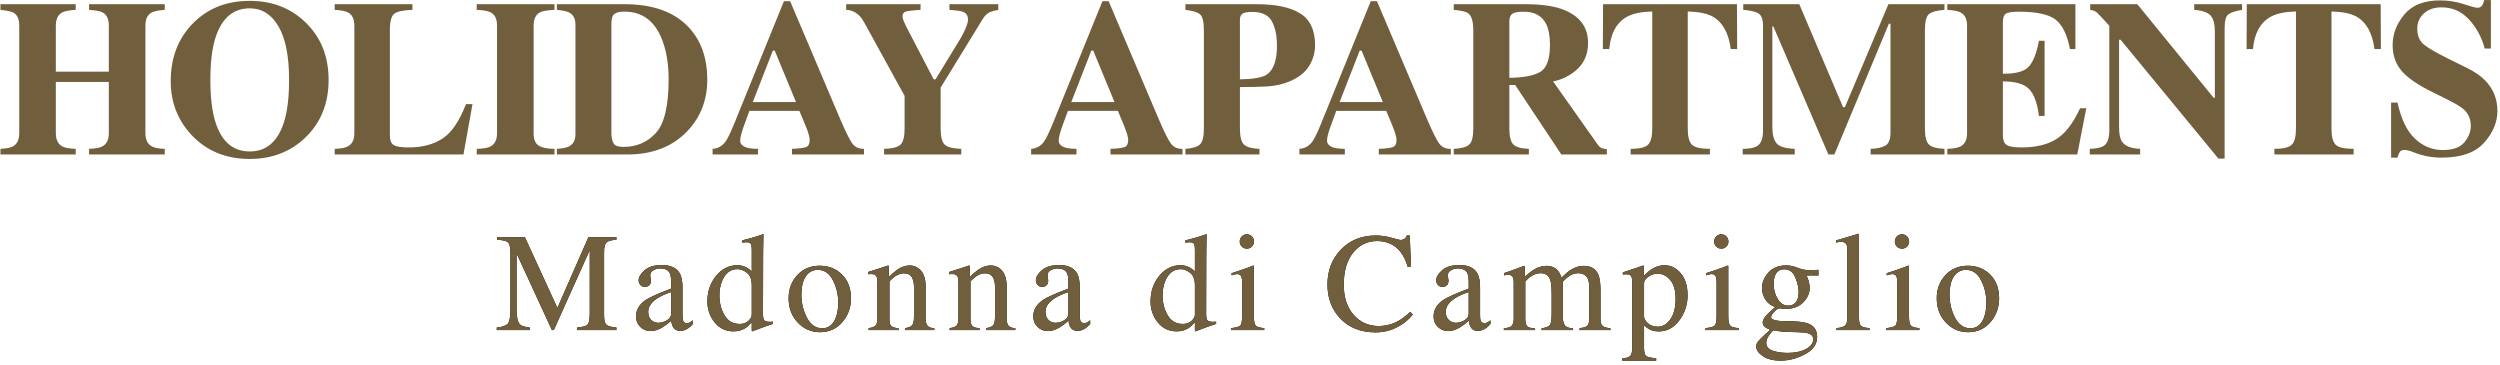 <svg xmlns="http://www.w3.org/2000/svg" width="267" height="39" viewBox="0 0 267 39">
  <g fill="none" transform="translate(-1 -1)">
    <g transform="translate(53.75 25)">
      <path fill="#000" d="M0.304,10.979 C0.924,10.916 1.322,10.775 1.497,10.558 C1.673,10.341 1.761,9.836 1.761,9.045 L1.761,2.952 C1.761,2.41 1.676,2.057 1.505,1.893 C1.334,1.73 0.946,1.633 0.34,1.604 L0.34,1.326 L3.307,1.326 L6.778,8.892 L10.096,1.326 L13.084,1.326 L13.084,1.604 C12.528,1.643 12.169,1.744 12.008,1.908 C11.847,2.072 11.766,2.419 11.766,2.952 L11.766,9.624 C11.766,10.171 11.847,10.521 12.008,10.675 C12.169,10.829 12.528,10.93 13.084,10.979 L13.084,11.25 L8.88,11.25 L8.88,10.979 C9.486,10.93 9.863,10.822 10.012,10.653 C10.161,10.485 10.235,10.083 10.235,9.448 L10.235,2.71 L6.397,11.25 L6.192,11.25 L2.42,3.062 L2.42,9.045 C2.42,9.866 2.54,10.4 2.779,10.649 C2.935,10.811 3.285,10.92 3.827,10.979 L3.827,11.25 L0.304,11.25 L0.304,10.979 Z M18.926,7.192 C18.364,7.378 17.9,7.583 17.534,7.808 C16.831,8.242 16.479,8.735 16.479,9.287 C16.479,9.731 16.626,10.059 16.919,10.269 C17.109,10.405 17.322,10.474 17.556,10.474 C17.878,10.474 18.187,10.383 18.483,10.203 C18.778,10.022 18.926,9.792 18.926,9.514 L18.926,7.192 Z M15.176,9.792 C15.176,9.084 15.53,8.494 16.238,8.02 C16.687,7.727 17.583,7.329 18.926,6.826 L18.926,6.204 C18.926,5.706 18.877,5.359 18.779,5.164 C18.613,4.836 18.269,4.673 17.746,4.673 C17.497,4.673 17.261,4.736 17.036,4.863 C16.811,4.995 16.699,5.176 16.699,5.405 L16.708,5.523 L16.708,5.523 L16.77,5.931 C16.772,5.947 16.772,5.959 16.772,5.969 C16.772,6.243 16.682,6.433 16.501,6.541 C16.399,6.604 16.277,6.636 16.135,6.636 C15.915,6.636 15.747,6.564 15.63,6.42 C15.513,6.276 15.454,6.116 15.454,5.94 C15.454,5.598 15.665,5.24 16.088,4.867 C16.51,4.493 17.129,4.307 17.944,4.307 C18.892,4.307 19.534,4.614 19.871,5.229 C20.051,5.566 20.142,6.057 20.142,6.702 L20.142,9.639 C20.142,9.922 20.161,10.117 20.2,10.225 C20.264,10.415 20.395,10.51 20.596,10.51 C20.708,10.51 20.801,10.493 20.874,10.459 C20.947,10.425 21.074,10.342 21.255,10.21 L21.255,10.591 C21.099,10.781 20.93,10.937 20.749,11.06 C20.476,11.245 20.198,11.338 19.914,11.338 C19.582,11.338 19.342,11.23 19.193,11.016 C19.044,10.801 18.962,10.544 18.948,10.247 C18.577,10.569 18.259,10.808 17.996,10.964 C17.551,11.228 17.129,11.36 16.728,11.36 C16.308,11.36 15.945,11.212 15.637,10.917 C15.329,10.621 15.176,10.247 15.176,9.792 Z M25.99,4.329 C26.347,4.329 26.674,4.407 26.972,4.563 C27.167,4.666 27.355,4.807 27.536,4.988 L27.536,2.659 C27.536,2.361 27.503,2.156 27.437,2.043 C27.371,1.931 27.213,1.875 26.964,1.875 L26.882,1.877 L26.882,1.877 L26.518,1.912 L26.518,1.912 L26.518,1.67 L27.118,1.516 L27.448,1.426 L27.448,1.426 L27.777,1.333 C27.924,1.291 28.058,1.249 28.181,1.209 L28.512,1.097 C28.576,1.074 28.654,1.045 28.744,1.011 L28.788,1.025 L28.759,2.655 L28.759,2.655 L28.753,3.095 L28.753,3.095 L28.737,9.514 C28.737,9.832 28.776,10.054 28.854,10.181 C28.921,10.289 29.083,10.352 29.34,10.367 L29.557,10.37 L29.557,10.37 L29.638,10.367 C29.691,10.365 29.745,10.359 29.799,10.349 L29.799,10.591 L28.737,10.957 L28.737,10.957 L27.587,11.389 L27.536,11.323 L27.536,10.422 C27.262,10.72 27.025,10.933 26.825,11.06 C26.469,11.279 26.056,11.389 25.587,11.389 C24.757,11.389 24.085,11.068 23.57,10.426 C23.054,9.784 22.797,9.041 22.797,8.196 C22.797,7.136 23.106,6.227 23.723,5.468 C24.341,4.708 25.097,4.329 25.99,4.329 Z M26.261,10.598 C26.642,10.598 26.95,10.486 27.184,10.261 C27.418,10.037 27.536,9.824 27.536,9.624 L27.536,6.482 C27.536,5.847 27.366,5.399 27.027,5.138 C26.687,4.877 26.356,4.746 26.034,4.746 C25.419,4.746 24.94,5.018 24.599,5.563 C24.257,6.107 24.086,6.777 24.086,7.573 C24.086,8.359 24.268,9.06 24.632,9.675 C24.995,10.291 25.539,10.598 26.261,10.598 Z M31.473,7.852 C31.473,6.88 31.781,6.058 32.399,5.387 C33.017,4.716 33.811,4.38 34.783,4.38 C35.75,4.38 36.551,4.697 37.186,5.332 C37.82,5.967 38.138,6.812 38.138,7.866 C38.138,8.838 37.83,9.683 37.215,10.4 C36.6,11.118 35.804,11.477 34.827,11.477 C33.89,11.477 33.096,11.133 32.447,10.444 C31.797,9.756 31.473,8.892 31.473,7.852 Z M34.578,4.819 C34.192,4.819 33.858,4.946 33.575,5.2 C33.086,5.645 32.842,6.411 32.842,7.5 C32.842,8.369 33.039,9.18 33.432,9.932 C33.825,10.684 34.371,11.06 35.069,11.06 C35.616,11.06 36.037,10.808 36.332,10.305 C36.628,9.802 36.775,9.143 36.775,8.328 C36.775,7.483 36.587,6.687 36.211,5.94 C35.835,5.193 35.291,4.819 34.578,4.819 Z M40.017,11.045 C40.363,11.001 40.606,10.914 40.745,10.785 C40.885,10.656 40.954,10.366 40.954,9.917 L40.954,6.204 C40.954,5.891 40.925,5.671 40.866,5.544 C40.773,5.359 40.583,5.266 40.295,5.266 L40.159,5.273 L40.159,5.273 L39.987,5.295 L39.987,5.295 L39.987,5.039 L41.169,4.663 L41.169,4.663 L42.097,4.358 C42.131,4.358 42.152,4.37 42.159,4.395 C42.166,4.419 42.17,4.453 42.17,4.497 L42.17,5.574 L42.531,5.246 C42.812,5 43.043,4.821 43.225,4.709 C43.605,4.47 44.001,4.351 44.411,4.351 C44.743,4.351 45.046,4.446 45.319,4.636 C45.847,5.007 46.11,5.669 46.11,6.621 L46.11,10.042 C46.11,10.393 46.181,10.647 46.323,10.803 C46.464,10.959 46.701,11.04 47.033,11.045 L47.033,11.25 L43.906,11.25 L43.906,11.045 C44.262,10.996 44.511,10.897 44.653,10.748 C44.794,10.599 44.865,10.276 44.865,9.778 L44.865,6.65 C44.865,6.23 44.787,5.883 44.631,5.607 C44.475,5.331 44.187,5.193 43.767,5.193 C43.479,5.193 43.186,5.291 42.888,5.486 C42.722,5.598 42.507,5.784 42.243,6.042 L42.243,10.144 C42.243,10.496 42.321,10.731 42.478,10.851 C42.634,10.97 42.88,11.035 43.217,11.045 L43.217,11.25 L40.017,11.25 L40.017,11.045 Z M48.67,11.045 C49.017,11.001 49.26,10.914 49.399,10.785 C49.538,10.656 49.608,10.366 49.608,9.917 L49.608,6.204 C49.608,5.891 49.579,5.671 49.52,5.544 C49.427,5.359 49.237,5.266 48.949,5.266 L48.813,5.273 L48.813,5.273 L48.641,5.295 L48.641,5.295 L48.641,5.039 L49.823,4.663 L49.823,4.663 L50.751,4.358 C50.785,4.358 50.805,4.37 50.813,4.395 C50.82,4.419 50.824,4.453 50.824,4.497 L50.824,5.574 L51.185,5.246 C51.466,5 51.697,4.821 51.878,4.709 C52.259,4.47 52.655,4.351 53.065,4.351 C53.397,4.351 53.7,4.446 53.973,4.636 C54.501,5.007 54.764,5.669 54.764,6.621 L54.764,10.042 C54.764,10.393 54.835,10.647 54.977,10.803 C55.118,10.959 55.355,11.04 55.687,11.045 L55.687,11.25 L52.56,11.25 L52.56,11.045 C52.916,10.996 53.165,10.897 53.307,10.748 C53.448,10.599 53.519,10.276 53.519,9.778 L53.519,6.65 C53.519,6.23 53.441,5.883 53.285,5.607 C53.128,5.331 52.84,5.193 52.42,5.193 C52.132,5.193 51.839,5.291 51.542,5.486 C51.376,5.598 51.161,5.784 50.897,6.042 L50.897,10.144 C50.897,10.496 50.975,10.731 51.131,10.851 C51.288,10.97 51.534,11.035 51.871,11.045 L51.871,11.25 L48.67,11.25 L48.67,11.045 Z M61.353,7.192 C60.791,7.378 60.327,7.583 59.961,7.808 C59.258,8.242 58.906,8.735 58.906,9.287 C58.906,9.731 59.053,10.059 59.346,10.269 C59.536,10.405 59.749,10.474 59.983,10.474 C60.305,10.474 60.614,10.383 60.91,10.203 C61.205,10.022 61.353,9.792 61.353,9.514 L61.353,7.192 Z M57.603,9.792 C57.603,9.084 57.957,8.494 58.665,8.02 C59.114,7.727 60.01,7.329 61.353,6.826 L61.353,6.204 C61.353,5.706 61.304,5.359 61.206,5.164 C61.04,4.836 60.696,4.673 60.173,4.673 C59.924,4.673 59.688,4.736 59.463,4.863 C59.238,4.995 59.126,5.176 59.126,5.405 C59.126,5.449 59.133,5.516 59.147,5.605 L59.19,5.873 C59.196,5.918 59.199,5.95 59.199,5.969 C59.199,6.243 59.109,6.433 58.928,6.541 C58.826,6.604 58.704,6.636 58.562,6.636 C58.342,6.636 58.174,6.564 58.057,6.42 C57.94,6.276 57.881,6.116 57.881,5.94 C57.881,5.598 58.092,5.24 58.514,4.867 C58.937,4.493 59.556,4.307 60.371,4.307 C61.318,4.307 61.961,4.614 62.297,5.229 C62.478,5.566 62.568,6.057 62.568,6.702 L62.568,9.639 C62.568,9.922 62.588,10.117 62.627,10.225 C62.691,10.415 62.822,10.51 63.023,10.51 C63.135,10.51 63.228,10.493 63.301,10.459 C63.374,10.425 63.501,10.342 63.682,10.21 L63.682,10.591 C63.525,10.781 63.357,10.937 63.176,11.06 C62.903,11.245 62.625,11.338 62.341,11.338 C62.009,11.338 61.769,11.23 61.62,11.016 C61.471,10.801 61.389,10.544 61.375,10.247 C61.004,10.569 60.686,10.808 60.422,10.964 C59.978,11.228 59.556,11.36 59.155,11.36 C58.735,11.36 58.372,11.212 58.064,10.917 C57.756,10.621 57.603,10.247 57.603,9.792 Z M73.321,4.329 C73.677,4.329 74.005,4.407 74.302,4.563 C74.498,4.666 74.686,4.807 74.866,4.988 L74.866,2.659 C74.866,2.361 74.833,2.156 74.768,2.043 C74.702,1.931 74.544,1.875 74.295,1.875 L74.213,1.877 L74.213,1.877 L73.848,1.912 L73.848,1.912 L73.848,1.67 L74.449,1.516 L74.778,1.426 L74.778,1.426 L75.108,1.333 C75.255,1.291 75.389,1.249 75.512,1.209 L75.949,1.058 C75.988,1.044 76.03,1.028 76.075,1.011 L76.119,1.025 L76.09,2.655 L76.09,2.655 L76.082,3.53 L76.082,3.53 L76.068,9.514 C76.068,9.832 76.107,10.054 76.185,10.181 C76.252,10.289 76.414,10.352 76.671,10.367 L76.888,10.37 L76.888,10.37 L76.968,10.367 C77.022,10.365 77.076,10.359 77.13,10.349 L77.13,10.591 L76.068,10.957 L76.068,10.957 L74.918,11.389 L74.866,11.323 L74.866,10.422 C74.593,10.72 74.356,10.933 74.156,11.06 C73.799,11.279 73.387,11.389 72.918,11.389 C72.088,11.389 71.415,11.068 70.9,10.426 C70.385,9.784 70.128,9.041 70.128,8.196 C70.128,7.136 70.436,6.227 71.054,5.468 C71.672,4.708 72.427,4.329 73.321,4.329 Z M73.592,10.598 C73.973,10.598 74.28,10.486 74.515,10.261 C74.749,10.037 74.866,9.824 74.866,9.624 L74.866,6.482 C74.866,5.847 74.697,5.399 74.357,5.138 C74.018,4.877 73.687,4.746 73.365,4.746 C72.75,4.746 72.271,5.018 71.929,5.563 C71.588,6.107 71.417,6.777 71.417,7.573 C71.417,8.359 71.599,9.06 71.962,9.675 C72.326,10.291 72.869,10.598 73.592,10.598 Z M79.653,1.794 C79.653,1.584 79.726,1.404 79.873,1.252 C80.019,1.101 80.2,1.025 80.415,1.025 C80.625,1.025 80.804,1.1 80.953,1.249 C81.102,1.398 81.176,1.58 81.176,1.794 C81.176,2.004 81.102,2.184 80.953,2.333 C80.804,2.482 80.625,2.556 80.415,2.556 C80.2,2.556 80.019,2.482 79.873,2.333 C79.726,2.184 79.653,2.004 79.653,1.794 Z M78.716,11.045 C79.238,10.996 79.568,10.907 79.704,10.778 C79.841,10.648 79.909,10.298 79.909,9.727 L79.909,6.233 C79.909,5.916 79.887,5.696 79.843,5.574 C79.77,5.374 79.616,5.273 79.382,5.273 L79.302,5.277 L79.302,5.277 L79.225,5.288 C79.173,5.298 79.026,5.337 78.781,5.405 L78.781,5.178 L79.628,4.9 C80.039,4.763 80.369,4.646 80.621,4.55 L80.884,4.446 C81.02,4.387 81.108,4.358 81.147,4.358 C81.157,4.392 81.162,4.429 81.162,4.468 L81.162,9.727 C81.162,10.283 81.229,10.632 81.363,10.774 C81.498,10.916 81.801,11.006 82.275,11.045 L82.275,11.25 L78.716,11.25 L78.716,11.045 Z M94.2,1.15 C94.741,1.15 95.298,1.23 95.869,1.392 L96.589,1.586 C96.718,1.617 96.799,1.633 96.829,1.633 C96.97,1.633 97.105,1.594 97.232,1.516 C97.359,1.438 97.447,1.316 97.495,1.15 L97.81,1.15 L97.95,4.519 L97.605,4.519 C97.405,3.85 97.144,3.311 96.822,2.9 C96.206,2.129 95.379,1.743 94.339,1.743 C93.289,1.743 92.431,2.158 91.764,2.988 C91.098,3.818 90.764,4.961 90.764,6.416 C90.764,7.754 91.115,8.822 91.815,9.62 C92.516,10.419 93.404,10.818 94.478,10.818 C95.254,10.818 95.97,10.632 96.624,10.261 C97,10.051 97.412,9.734 97.862,9.309 L98.14,9.587 C97.808,10.007 97.395,10.376 96.902,10.693 C96.062,11.23 95.152,11.499 94.17,11.499 C92.559,11.499 91.28,10.984 90.332,9.954 C89.458,9.001 89.021,7.813 89.021,6.387 C89.021,4.927 89.483,3.701 90.406,2.71 C91.377,1.67 92.642,1.15 94.2,1.15 Z M104.106,7.192 C103.544,7.378 103.08,7.583 102.714,7.808 C102.011,8.242 101.659,8.735 101.659,9.287 C101.659,9.731 101.806,10.059 102.099,10.269 C102.289,10.405 102.502,10.474 102.736,10.474 C103.058,10.474 103.367,10.383 103.663,10.203 C103.958,10.022 104.106,9.792 104.106,9.514 L104.106,7.192 Z M100.356,9.792 C100.356,9.084 100.71,8.494 101.418,8.02 C101.867,7.727 102.763,7.329 104.106,6.826 L104.106,6.204 C104.106,5.706 104.057,5.359 103.959,5.164 C103.793,4.836 103.449,4.673 102.927,4.673 C102.678,4.673 102.441,4.736 102.216,4.863 C101.992,4.995 101.879,5.176 101.879,5.405 L101.888,5.523 L101.888,5.523 L101.95,5.931 C101.952,5.947 101.952,5.959 101.952,5.969 C101.952,6.243 101.862,6.433 101.681,6.541 C101.579,6.604 101.457,6.636 101.315,6.636 C101.096,6.636 100.927,6.564 100.81,6.42 C100.693,6.276 100.634,6.116 100.634,5.94 C100.634,5.598 100.845,5.24 101.268,4.867 C101.69,4.493 102.309,4.307 103.124,4.307 C104.072,4.307 104.714,4.614 105.051,5.229 C105.231,5.566 105.322,6.057 105.322,6.702 L105.322,9.639 C105.322,9.922 105.341,10.117 105.38,10.225 C105.444,10.415 105.576,10.51 105.776,10.51 C105.888,10.51 105.981,10.493 106.054,10.459 C106.127,10.425 106.254,10.342 106.435,10.21 L106.435,10.591 C106.279,10.781 106.11,10.937 105.93,11.06 C105.656,11.245 105.378,11.338 105.095,11.338 C104.763,11.338 104.522,11.23 104.373,11.016 C104.224,10.801 104.142,10.544 104.128,10.247 C103.757,10.569 103.439,10.808 103.176,10.964 C102.731,11.228 102.309,11.36 101.909,11.36 C101.489,11.36 101.125,11.212 100.817,10.917 C100.51,10.621 100.356,10.247 100.356,9.792 Z M107.86,11.06 C108.241,11.025 108.494,10.962 108.621,10.869 C108.817,10.728 108.914,10.444 108.914,10.02 L108.914,6.233 C108.914,5.872 108.867,5.635 108.772,5.522 C108.676,5.41 108.519,5.354 108.299,5.354 C108.197,5.354 108.12,5.359 108.068,5.369 C108.017,5.378 107.957,5.396 107.889,5.42 L107.889,5.164 L108.522,4.952 L108.522,4.952 L109.928,4.43 C109.995,4.406 110.033,4.395 110.042,4.395 C110.067,4.395 110.081,4.407 110.086,4.431 L110.093,4.509 L110.093,4.509 L110.094,5.559 C110.577,5.12 110.994,4.816 111.346,4.647 C111.698,4.479 112.059,4.395 112.43,4.395 C112.933,4.395 113.333,4.565 113.631,4.907 C113.787,5.093 113.917,5.344 114.019,5.662 C114.381,5.295 114.696,5.024 114.964,4.849 C115.428,4.546 115.902,4.395 116.385,4.395 C117.171,4.395 117.696,4.714 117.96,5.354 C118.111,5.715 118.187,6.287 118.187,7.068 L118.187,10.107 C118.187,10.454 118.264,10.69 118.418,10.814 C118.571,10.939 118.848,11.021 119.249,11.06 L119.249,11.25 L115.946,11.25 L115.946,11.045 C116.37,11.006 116.65,10.92 116.784,10.789 C116.919,10.657 116.986,10.388 116.986,9.983 L116.986,6.826 C116.986,6.353 116.934,6.003 116.832,5.779 C116.651,5.378 116.297,5.178 115.77,5.178 C115.453,5.178 115.138,5.283 114.825,5.493 C114.644,5.615 114.422,5.811 114.159,6.079 L114.159,9.829 C114.159,10.225 114.228,10.525 114.367,10.73 C114.506,10.935 114.801,11.045 115.25,11.06 L115.25,11.25 L111.888,11.25 L111.888,11.06 C112.352,11.001 112.647,10.889 112.774,10.723 C112.901,10.557 112.965,10.149 112.965,9.5 L112.965,7.449 C112.965,6.697 112.916,6.179 112.818,5.896 C112.657,5.417 112.315,5.178 111.793,5.178 C111.495,5.178 111.202,5.26 110.914,5.424 C110.626,5.587 110.372,5.801 110.152,6.064 L110.152,10.071 C110.152,10.442 110.217,10.698 110.346,10.84 C110.476,10.981 110.758,11.055 111.192,11.06 L111.192,11.25 L107.86,11.25 L107.86,11.06 Z M122.834,9.902 C122.961,10.234 123.151,10.482 123.402,10.646 C123.653,10.809 123.95,10.891 124.292,10.891 C124.819,10.891 125.27,10.629 125.643,10.104 C126.017,9.579 126.204,8.848 126.204,7.91 C126.204,7.012 126.009,6.34 125.621,5.896 C125.233,5.452 124.783,5.229 124.27,5.229 C123.909,5.229 123.579,5.341 123.281,5.563 C122.983,5.785 122.834,6.003 122.834,6.218 L122.834,9.902 Z M120.505,14.275 C120.964,14.246 121.256,14.148 121.381,13.982 C121.505,13.816 121.567,13.555 121.567,13.198 L121.567,6.167 C121.567,5.796 121.522,5.558 121.432,5.453 C121.341,5.348 121.172,5.295 120.923,5.295 L120.845,5.297 L120.845,5.297 L120.773,5.303 C120.726,5.308 120.659,5.317 120.571,5.332 L120.571,5.09 L121.988,4.618 C122.194,4.547 122.445,4.46 122.739,4.358 C122.764,4.358 122.782,4.369 122.794,4.391 C122.806,4.413 122.812,4.438 122.812,4.468 L122.812,5.457 C123.135,5.134 123.418,4.895 123.662,4.739 C124.101,4.465 124.553,4.329 125.017,4.329 C125.691,4.329 126.271,4.615 126.756,5.189 C127.242,5.763 127.485,6.548 127.485,7.544 C127.485,8.521 127.194,9.407 126.61,10.203 C126.027,10.999 125.293,11.396 124.409,11.396 C124.136,11.396 123.899,11.362 123.699,11.294 C123.386,11.191 123.098,11.003 122.834,10.73 L122.834,13.125 C122.834,13.618 122.915,13.921 123.076,14.033 C123.237,14.146 123.589,14.221 124.131,14.26 L124.131,14.517 L120.505,14.517 L120.505,14.275 Z M130.324,1.794 C130.324,1.584 130.397,1.404 130.543,1.252 C130.69,1.101 130.871,1.025 131.085,1.025 C131.295,1.025 131.475,1.1 131.624,1.249 C131.773,1.398 131.847,1.58 131.847,1.794 C131.847,2.004 131.773,2.184 131.624,2.333 C131.475,2.482 131.295,2.556 131.085,2.556 C130.871,2.556 130.69,2.482 130.543,2.333 C130.397,2.184 130.324,2.004 130.324,1.794 Z M129.386,11.045 C129.909,10.996 130.238,10.907 130.375,10.778 C130.512,10.648 130.58,10.298 130.58,9.727 L130.58,6.233 C130.58,5.916 130.558,5.696 130.514,5.574 C130.441,5.374 130.287,5.273 130.053,5.273 L129.973,5.277 L129.973,5.277 L129.895,5.288 C129.844,5.298 129.696,5.337 129.452,5.405 L129.452,5.178 L130.535,4.82 C130.838,4.717 131.09,4.627 131.291,4.55 L131.554,4.446 C131.691,4.387 131.779,4.358 131.818,4.358 C131.828,4.392 131.832,4.429 131.832,4.468 L131.832,9.727 C131.832,10.283 131.9,10.632 132.034,10.774 C132.168,10.916 132.472,11.006 132.946,11.045 L132.946,11.25 L129.386,11.25 L129.386,11.045 Z M135.887,12.605 C135.887,13.015 136.117,13.298 136.579,13.455 C137.04,13.611 137.569,13.689 138.165,13.689 C138.975,13.689 139.634,13.549 140.142,13.268 C140.65,12.987 140.904,12.642 140.904,12.231 C140.904,11.904 140.699,11.687 140.289,11.58 C140.066,11.524 139.67,11.489 139.101,11.475 L138.567,11.461 L138.567,11.461 L137.897,11.435 L137.897,11.435 L137.565,11.413 C137.468,11.403 137.349,11.388 137.205,11.367 L136.892,11.32 C136.803,11.305 136.729,11.292 136.67,11.279 C136.612,11.279 136.468,11.433 136.238,11.741 C136.004,12.053 135.887,12.341 135.887,12.605 Z M136.839,8.789 C136.395,8.643 136.049,8.381 135.802,8.005 C135.556,7.629 135.433,7.207 135.433,6.738 C135.433,6.167 135.66,5.625 136.114,5.112 C136.568,4.6 137.21,4.343 138.04,4.343 C138.325,4.343 138.634,4.397 138.966,4.505 L139.219,4.596 C139.649,4.764 140.062,4.849 140.457,4.849 L141.292,4.827 L141.292,4.827 L141.46,4.827 L141.46,5.42 L140.193,5.42 C140.281,5.625 140.35,5.803 140.398,5.955 C140.481,6.238 140.523,6.506 140.523,6.76 C140.523,7.317 140.292,7.828 139.831,8.295 C139.369,8.761 138.748,8.994 137.967,8.994 C137.845,8.994 137.625,8.972 137.308,8.928 C137.166,8.928 136.979,9.048 136.747,9.287 C136.515,9.526 136.399,9.722 136.399,9.873 C136.399,10.029 136.57,10.144 136.912,10.217 C137.137,10.266 137.386,10.291 137.659,10.291 C138.914,10.291 139.766,10.361 140.215,10.503 C140.953,10.732 141.321,11.226 141.321,11.982 C141.321,12.754 140.89,13.369 140.029,13.828 C139.167,14.287 138.296,14.517 137.417,14.517 C136.617,14.517 135.982,14.354 135.513,14.03 C135.044,13.705 134.81,13.364 134.81,13.008 C134.81,12.832 134.872,12.66 134.997,12.491 C135.121,12.323 135.367,12.073 135.733,11.741 L136.216,11.309 L136.304,11.221 C136.08,11.133 135.911,11.047 135.799,10.964 C135.603,10.813 135.506,10.64 135.506,10.444 C135.506,10.264 135.59,10.065 135.759,9.847 C135.927,9.63 136.287,9.277 136.839,8.789 Z M138.23,8.643 C138.499,8.643 138.724,8.569 138.904,8.423 C139.197,8.188 139.344,7.781 139.344,7.2 C139.344,6.736 139.225,6.213 138.989,5.632 C138.752,5.051 138.357,4.761 137.806,4.761 C137.327,4.761 136.998,4.988 136.817,5.442 C136.724,5.681 136.678,5.977 136.678,6.328 C136.678,6.924 136.822,7.458 137.11,7.932 C137.398,8.406 137.771,8.643 138.23,8.643 Z M143.376,11.045 C143.83,11.001 144.138,10.909 144.299,10.77 C144.46,10.631 144.541,10.359 144.541,9.954 L144.541,2.798 C144.541,2.476 144.514,2.253 144.46,2.131 C144.362,1.926 144.165,1.824 143.867,1.824 C143.798,1.824 143.724,1.831 143.643,1.846 L143.455,1.885 C143.418,1.893 143.38,1.902 143.339,1.912 L143.339,1.67 L143.937,1.505 C144.463,1.355 145.057,1.176 145.72,0.967 C145.754,0.967 145.775,0.981 145.782,1.011 C145.789,1.04 145.793,1.104 145.793,1.201 L145.793,9.983 C145.793,10.408 145.866,10.682 146.013,10.807 C146.159,10.931 146.462,11.011 146.921,11.045 L146.921,11.25 L143.376,11.25 L143.376,11.045 Z M149.62,1.794 C149.62,1.584 149.693,1.404 149.84,1.252 C149.986,1.101 150.167,1.025 150.382,1.025 C150.592,1.025 150.771,1.1 150.92,1.249 C151.069,1.398 151.144,1.58 151.144,1.794 C151.144,2.004 151.069,2.184 150.92,2.333 C150.771,2.482 150.592,2.556 150.382,2.556 C150.167,2.556 149.986,2.482 149.84,2.333 C149.693,2.184 149.62,2.004 149.62,1.794 Z M157.402,4.38 C158.369,4.38 159.17,4.697 159.805,5.332 C160.44,5.967 160.757,6.812 160.757,7.866 C160.757,8.838 160.449,9.683 159.834,10.4 C159.219,11.118 158.423,11.477 157.446,11.477 C156.509,11.477 155.715,11.133 155.066,10.444 C154.417,9.756 154.092,8.892 154.092,7.852 C154.092,6.88 154.401,6.058 155.018,5.387 C155.636,4.716 156.431,4.38 157.402,4.38 Z M151.114,4.358 C151.124,4.392 151.129,4.429 151.129,4.468 L151.129,9.727 C151.129,10.283 151.196,10.632 151.33,10.774 C151.465,10.916 151.769,11.006 152.242,11.045 L152.242,11.25 L148.683,11.25 L148.683,11.045 C149.205,10.996 149.535,10.907 149.671,10.778 C149.808,10.648 149.877,10.298 149.877,9.727 L149.877,6.233 C149.877,5.916 149.855,5.696 149.811,5.574 C149.737,5.374 149.584,5.273 149.349,5.273 L149.27,5.277 L149.192,5.288 C149.14,5.298 148.993,5.337 148.749,5.405 L148.749,5.178 L149.832,4.82 C150.135,4.717 150.387,4.627 150.588,4.55 L150.851,4.446 C150.987,4.387 151.075,4.358 151.114,4.358 Z M157.197,4.819 C156.812,4.819 156.477,4.946 156.194,5.2 C155.706,5.645 155.462,6.411 155.462,7.5 C155.462,8.369 155.658,9.18 156.051,9.932 C156.444,10.684 156.99,11.06 157.688,11.06 C158.235,11.06 158.656,10.808 158.952,10.305 C159.247,9.802 159.395,9.143 159.395,8.328 C159.395,7.483 159.207,6.687 158.831,5.94 C158.455,5.193 157.91,4.819 157.197,4.819 Z"/>
      <path fill="#715E3C" d="M0.304,10.979 C0.924,10.916 1.322,10.775 1.497,10.558 C1.673,10.341 1.761,9.836 1.761,9.045 L1.761,2.952 C1.761,2.41 1.676,2.057 1.505,1.893 C1.334,1.73 0.946,1.633 0.34,1.604 L0.34,1.326 L3.307,1.326 L6.778,8.892 L10.096,1.326 L13.084,1.326 L13.084,1.604 C12.528,1.643 12.169,1.744 12.008,1.908 C11.847,2.072 11.766,2.419 11.766,2.952 L11.766,9.624 C11.766,10.171 11.847,10.521 12.008,10.675 C12.169,10.829 12.528,10.93 13.084,10.979 L13.084,11.25 L8.88,11.25 L8.88,10.979 C9.486,10.93 9.863,10.822 10.012,10.653 C10.161,10.485 10.235,10.083 10.235,9.448 L10.235,2.71 L6.397,11.25 L6.192,11.25 L2.42,3.062 L2.42,9.045 C2.42,9.866 2.54,10.4 2.779,10.649 C2.935,10.811 3.285,10.92 3.827,10.979 L3.827,11.25 L0.304,11.25 L0.304,10.979 Z M18.926,7.192 C18.364,7.378 17.9,7.583 17.534,7.808 C16.831,8.242 16.479,8.735 16.479,9.287 C16.479,9.731 16.626,10.059 16.919,10.269 C17.109,10.405 17.322,10.474 17.556,10.474 C17.878,10.474 18.187,10.383 18.483,10.203 C18.778,10.022 18.926,9.792 18.926,9.514 L18.926,7.192 Z M15.176,9.792 C15.176,9.084 15.53,8.494 16.238,8.02 C16.687,7.727 17.583,7.329 18.926,6.826 L18.926,6.204 C18.926,5.706 18.877,5.359 18.779,5.164 C18.613,4.836 18.269,4.673 17.746,4.673 C17.497,4.673 17.261,4.736 17.036,4.863 C16.811,4.995 16.699,5.176 16.699,5.405 L16.708,5.523 L16.708,5.523 L16.77,5.931 C16.772,5.947 16.772,5.959 16.772,5.969 C16.772,6.243 16.682,6.433 16.501,6.541 C16.399,6.604 16.277,6.636 16.135,6.636 C15.915,6.636 15.747,6.564 15.63,6.42 C15.513,6.276 15.454,6.116 15.454,5.94 C15.454,5.598 15.665,5.24 16.088,4.867 C16.51,4.493 17.129,4.307 17.944,4.307 C18.892,4.307 19.534,4.614 19.871,5.229 C20.051,5.566 20.142,6.057 20.142,6.702 L20.142,9.639 C20.142,9.922 20.161,10.117 20.2,10.225 C20.264,10.415 20.395,10.51 20.596,10.51 C20.708,10.51 20.801,10.493 20.874,10.459 C20.947,10.425 21.074,10.342 21.255,10.21 L21.255,10.591 C21.099,10.781 20.93,10.937 20.749,11.06 C20.476,11.245 20.198,11.338 19.914,11.338 C19.582,11.338 19.342,11.23 19.193,11.016 C19.044,10.801 18.962,10.544 18.948,10.247 C18.577,10.569 18.259,10.808 17.996,10.964 C17.551,11.228 17.129,11.36 16.728,11.36 C16.308,11.36 15.945,11.212 15.637,10.917 C15.329,10.621 15.176,10.247 15.176,9.792 Z M25.99,4.329 C26.347,4.329 26.674,4.407 26.972,4.563 C27.167,4.666 27.355,4.807 27.536,4.988 L27.536,2.659 C27.536,2.361 27.503,2.156 27.437,2.043 C27.371,1.931 27.213,1.875 26.964,1.875 L26.882,1.877 L26.882,1.877 L26.518,1.912 L26.518,1.912 L26.518,1.67 L27.118,1.516 L27.448,1.426 L27.448,1.426 L27.777,1.333 C27.924,1.291 28.058,1.249 28.181,1.209 L28.512,1.097 C28.576,1.074 28.654,1.045 28.744,1.011 L28.788,1.025 L28.759,2.655 L28.759,2.655 L28.753,3.095 L28.753,3.095 L28.737,9.514 C28.737,9.832 28.776,10.054 28.854,10.181 C28.921,10.289 29.083,10.352 29.34,10.367 L29.557,10.37 L29.557,10.37 L29.638,10.367 C29.691,10.365 29.745,10.359 29.799,10.349 L29.799,10.591 L28.737,10.957 L28.737,10.957 L27.587,11.389 L27.536,11.323 L27.536,10.422 C27.262,10.72 27.025,10.933 26.825,11.06 C26.469,11.279 26.056,11.389 25.587,11.389 C24.757,11.389 24.085,11.068 23.57,10.426 C23.054,9.784 22.797,9.041 22.797,8.196 C22.797,7.136 23.106,6.227 23.723,5.468 C24.341,4.708 25.097,4.329 25.99,4.329 Z M26.261,10.598 C26.642,10.598 26.95,10.486 27.184,10.261 C27.418,10.037 27.536,9.824 27.536,9.624 L27.536,6.482 C27.536,5.847 27.366,5.399 27.027,5.138 C26.687,4.877 26.356,4.746 26.034,4.746 C25.419,4.746 24.94,5.018 24.599,5.563 C24.257,6.107 24.086,6.777 24.086,7.573 C24.086,8.359 24.268,9.06 24.632,9.675 C24.995,10.291 25.539,10.598 26.261,10.598 Z M31.473,7.852 C31.473,6.88 31.781,6.058 32.399,5.387 C33.017,4.716 33.811,4.38 34.783,4.38 C35.75,4.38 36.551,4.697 37.186,5.332 C37.82,5.967 38.138,6.812 38.138,7.866 C38.138,8.838 37.83,9.683 37.215,10.4 C36.6,11.118 35.804,11.477 34.827,11.477 C33.89,11.477 33.096,11.133 32.447,10.444 C31.797,9.756 31.473,8.892 31.473,7.852 Z M34.578,4.819 C34.192,4.819 33.858,4.946 33.575,5.2 C33.086,5.645 32.842,6.411 32.842,7.5 C32.842,8.369 33.039,9.18 33.432,9.932 C33.825,10.684 34.371,11.06 35.069,11.06 C35.616,11.06 36.037,10.808 36.332,10.305 C36.628,9.802 36.775,9.143 36.775,8.328 C36.775,7.483 36.587,6.687 36.211,5.94 C35.835,5.193 35.291,4.819 34.578,4.819 Z M40.017,11.045 C40.363,11.001 40.606,10.914 40.745,10.785 C40.885,10.656 40.954,10.366 40.954,9.917 L40.954,6.204 C40.954,5.891 40.925,5.671 40.866,5.544 C40.773,5.359 40.583,5.266 40.295,5.266 L40.159,5.273 L40.159,5.273 L39.987,5.295 L39.987,5.295 L39.987,5.039 L41.169,4.663 L41.169,4.663 L42.097,4.358 C42.131,4.358 42.152,4.37 42.159,4.395 C42.166,4.419 42.17,4.453 42.17,4.497 L42.17,5.574 L42.531,5.246 C42.812,5 43.043,4.821 43.225,4.709 C43.605,4.47 44.001,4.351 44.411,4.351 C44.743,4.351 45.046,4.446 45.319,4.636 C45.847,5.007 46.11,5.669 46.11,6.621 L46.11,10.042 C46.11,10.393 46.181,10.647 46.323,10.803 C46.464,10.959 46.701,11.04 47.033,11.045 L47.033,11.25 L43.906,11.25 L43.906,11.045 C44.262,10.996 44.511,10.897 44.653,10.748 C44.794,10.599 44.865,10.276 44.865,9.778 L44.865,6.65 C44.865,6.23 44.787,5.883 44.631,5.607 C44.475,5.331 44.187,5.193 43.767,5.193 C43.479,5.193 43.186,5.291 42.888,5.486 C42.722,5.598 42.507,5.784 42.243,6.042 L42.243,10.144 C42.243,10.496 42.321,10.731 42.478,10.851 C42.634,10.97 42.88,11.035 43.217,11.045 L43.217,11.25 L40.017,11.25 L40.017,11.045 Z M48.67,11.045 C49.017,11.001 49.26,10.914 49.399,10.785 C49.538,10.656 49.608,10.366 49.608,9.917 L49.608,6.204 C49.608,5.891 49.579,5.671 49.52,5.544 C49.427,5.359 49.237,5.266 48.949,5.266 L48.813,5.273 L48.813,5.273 L48.641,5.295 L48.641,5.295 L48.641,5.039 L49.823,4.663 L49.823,4.663 L50.751,4.358 C50.785,4.358 50.805,4.37 50.813,4.395 C50.82,4.419 50.824,4.453 50.824,4.497 L50.824,5.574 L51.185,5.246 C51.466,5 51.697,4.821 51.878,4.709 C52.259,4.47 52.655,4.351 53.065,4.351 C53.397,4.351 53.7,4.446 53.973,4.636 C54.501,5.007 54.764,5.669 54.764,6.621 L54.764,10.042 C54.764,10.393 54.835,10.647 54.977,10.803 C55.118,10.959 55.355,11.04 55.687,11.045 L55.687,11.25 L52.56,11.25 L52.56,11.045 C52.916,10.996 53.165,10.897 53.307,10.748 C53.448,10.599 53.519,10.276 53.519,9.778 L53.519,6.65 C53.519,6.23 53.441,5.883 53.285,5.607 C53.128,5.331 52.84,5.193 52.42,5.193 C52.132,5.193 51.839,5.291 51.542,5.486 C51.376,5.598 51.161,5.784 50.897,6.042 L50.897,10.144 C50.897,10.496 50.975,10.731 51.131,10.851 C51.288,10.97 51.534,11.035 51.871,11.045 L51.871,11.25 L48.67,11.25 L48.67,11.045 Z M61.353,7.192 C60.791,7.378 60.327,7.583 59.961,7.808 C59.258,8.242 58.906,8.735 58.906,9.287 C58.906,9.731 59.053,10.059 59.346,10.269 C59.536,10.405 59.749,10.474 59.983,10.474 C60.305,10.474 60.614,10.383 60.91,10.203 C61.205,10.022 61.353,9.792 61.353,9.514 L61.353,7.192 Z M57.603,9.792 C57.603,9.084 57.957,8.494 58.665,8.02 C59.114,7.727 60.01,7.329 61.353,6.826 L61.353,6.204 C61.353,5.706 61.304,5.359 61.206,5.164 C61.04,4.836 60.696,4.673 60.173,4.673 C59.924,4.673 59.688,4.736 59.463,4.863 C59.238,4.995 59.126,5.176 59.126,5.405 C59.126,5.449 59.133,5.516 59.147,5.605 L59.19,5.873 C59.196,5.918 59.199,5.95 59.199,5.969 C59.199,6.243 59.109,6.433 58.928,6.541 C58.826,6.604 58.704,6.636 58.562,6.636 C58.342,6.636 58.174,6.564 58.057,6.42 C57.94,6.276 57.881,6.116 57.881,5.94 C57.881,5.598 58.092,5.24 58.514,4.867 C58.937,4.493 59.556,4.307 60.371,4.307 C61.318,4.307 61.961,4.614 62.297,5.229 C62.478,5.566 62.568,6.057 62.568,6.702 L62.568,9.639 C62.568,9.922 62.588,10.117 62.627,10.225 C62.691,10.415 62.822,10.51 63.023,10.51 C63.135,10.51 63.228,10.493 63.301,10.459 C63.374,10.425 63.501,10.342 63.682,10.21 L63.682,10.591 C63.525,10.781 63.357,10.937 63.176,11.06 C62.903,11.245 62.625,11.338 62.341,11.338 C62.009,11.338 61.769,11.23 61.62,11.016 C61.471,10.801 61.389,10.544 61.375,10.247 C61.004,10.569 60.686,10.808 60.422,10.964 C59.978,11.228 59.556,11.36 59.155,11.36 C58.735,11.36 58.372,11.212 58.064,10.917 C57.756,10.621 57.603,10.247 57.603,9.792 Z M73.321,4.329 C73.677,4.329 74.005,4.407 74.302,4.563 C74.498,4.666 74.686,4.807 74.866,4.988 L74.866,2.659 C74.866,2.361 74.833,2.156 74.768,2.043 C74.702,1.931 74.544,1.875 74.295,1.875 L74.213,1.877 L74.213,1.877 L73.848,1.912 L73.848,1.912 L73.848,1.67 L74.449,1.516 L74.778,1.426 L74.778,1.426 L75.108,1.333 C75.255,1.291 75.389,1.249 75.512,1.209 L75.949,1.058 C75.988,1.044 76.03,1.028 76.075,1.011 L76.119,1.025 L76.09,2.655 L76.09,2.655 L76.082,3.53 L76.082,3.53 L76.068,9.514 C76.068,9.832 76.107,10.054 76.185,10.181 C76.252,10.289 76.414,10.352 76.671,10.367 L76.888,10.37 L76.888,10.37 L76.968,10.367 C77.022,10.365 77.076,10.359 77.13,10.349 L77.13,10.591 L76.068,10.957 L76.068,10.957 L74.918,11.389 L74.866,11.323 L74.866,10.422 C74.593,10.72 74.356,10.933 74.156,11.06 C73.799,11.279 73.387,11.389 72.918,11.389 C72.088,11.389 71.415,11.068 70.9,10.426 C70.385,9.784 70.128,9.041 70.128,8.196 C70.128,7.136 70.436,6.227 71.054,5.468 C71.672,4.708 72.427,4.329 73.321,4.329 Z M73.592,10.598 C73.973,10.598 74.28,10.486 74.515,10.261 C74.749,10.037 74.866,9.824 74.866,9.624 L74.866,6.482 C74.866,5.847 74.697,5.399 74.357,5.138 C74.018,4.877 73.687,4.746 73.365,4.746 C72.75,4.746 72.271,5.018 71.929,5.563 C71.588,6.107 71.417,6.777 71.417,7.573 C71.417,8.359 71.599,9.06 71.962,9.675 C72.326,10.291 72.869,10.598 73.592,10.598 Z M79.653,1.794 C79.653,1.584 79.726,1.404 79.873,1.252 C80.019,1.101 80.2,1.025 80.415,1.025 C80.625,1.025 80.804,1.1 80.953,1.249 C81.102,1.398 81.176,1.58 81.176,1.794 C81.176,2.004 81.102,2.184 80.953,2.333 C80.804,2.482 80.625,2.556 80.415,2.556 C80.2,2.556 80.019,2.482 79.873,2.333 C79.726,2.184 79.653,2.004 79.653,1.794 Z M78.716,11.045 C79.238,10.996 79.568,10.907 79.704,10.778 C79.841,10.648 79.909,10.298 79.909,9.727 L79.909,6.233 C79.909,5.916 79.887,5.696 79.843,5.574 C79.77,5.374 79.616,5.273 79.382,5.273 L79.302,5.277 L79.302,5.277 L79.225,5.288 C79.173,5.298 79.026,5.337 78.781,5.405 L78.781,5.178 L79.628,4.9 C80.039,4.763 80.369,4.646 80.621,4.55 L80.884,4.446 C81.02,4.387 81.108,4.358 81.147,4.358 C81.157,4.392 81.162,4.429 81.162,4.468 L81.162,9.727 C81.162,10.283 81.229,10.632 81.363,10.774 C81.498,10.916 81.801,11.006 82.275,11.045 L82.275,11.25 L78.716,11.25 L78.716,11.045 Z M94.2,1.15 C94.741,1.15 95.298,1.23 95.869,1.392 L96.589,1.586 C96.718,1.617 96.799,1.633 96.829,1.633 C96.97,1.633 97.105,1.594 97.232,1.516 C97.359,1.438 97.447,1.316 97.495,1.15 L97.81,1.15 L97.95,4.519 L97.605,4.519 C97.405,3.85 97.144,3.311 96.822,2.9 C96.206,2.129 95.379,1.743 94.339,1.743 C93.289,1.743 92.431,2.158 91.764,2.988 C91.098,3.818 90.764,4.961 90.764,6.416 C90.764,7.754 91.115,8.822 91.815,9.62 C92.516,10.419 93.404,10.818 94.478,10.818 C95.254,10.818 95.97,10.632 96.624,10.261 C97,10.051 97.412,9.734 97.862,9.309 L98.14,9.587 C97.808,10.007 97.395,10.376 96.902,10.693 C96.062,11.23 95.152,11.499 94.17,11.499 C92.559,11.499 91.28,10.984 90.332,9.954 C89.458,9.001 89.021,7.813 89.021,6.387 C89.021,4.927 89.483,3.701 90.406,2.71 C91.377,1.67 92.642,1.15 94.2,1.15 Z M104.106,7.192 C103.544,7.378 103.08,7.583 102.714,7.808 C102.011,8.242 101.659,8.735 101.659,9.287 C101.659,9.731 101.806,10.059 102.099,10.269 C102.289,10.405 102.502,10.474 102.736,10.474 C103.058,10.474 103.367,10.383 103.663,10.203 C103.958,10.022 104.106,9.792 104.106,9.514 L104.106,7.192 Z M100.356,9.792 C100.356,9.084 100.71,8.494 101.418,8.02 C101.867,7.727 102.763,7.329 104.106,6.826 L104.106,6.204 C104.106,5.706 104.057,5.359 103.959,5.164 C103.793,4.836 103.449,4.673 102.927,4.673 C102.678,4.673 102.441,4.736 102.216,4.863 C101.992,4.995 101.879,5.176 101.879,5.405 L101.888,5.523 L101.888,5.523 L101.95,5.931 C101.952,5.947 101.952,5.959 101.952,5.969 C101.952,6.243 101.862,6.433 101.681,6.541 C101.579,6.604 101.457,6.636 101.315,6.636 C101.096,6.636 100.927,6.564 100.81,6.42 C100.693,6.276 100.634,6.116 100.634,5.94 C100.634,5.598 100.845,5.24 101.268,4.867 C101.69,4.493 102.309,4.307 103.124,4.307 C104.072,4.307 104.714,4.614 105.051,5.229 C105.231,5.566 105.322,6.057 105.322,6.702 L105.322,9.639 C105.322,9.922 105.341,10.117 105.38,10.225 C105.444,10.415 105.576,10.51 105.776,10.51 C105.888,10.51 105.981,10.493 106.054,10.459 C106.127,10.425 106.254,10.342 106.435,10.21 L106.435,10.591 C106.279,10.781 106.11,10.937 105.93,11.06 C105.656,11.245 105.378,11.338 105.095,11.338 C104.763,11.338 104.522,11.23 104.373,11.016 C104.224,10.801 104.142,10.544 104.128,10.247 C103.757,10.569 103.439,10.808 103.176,10.964 C102.731,11.228 102.309,11.36 101.909,11.36 C101.489,11.36 101.125,11.212 100.817,10.917 C100.51,10.621 100.356,10.247 100.356,9.792 Z M107.86,11.06 C108.241,11.025 108.494,10.962 108.621,10.869 C108.817,10.728 108.914,10.444 108.914,10.02 L108.914,6.233 C108.914,5.872 108.867,5.635 108.772,5.522 C108.676,5.41 108.519,5.354 108.299,5.354 C108.197,5.354 108.12,5.359 108.068,5.369 C108.017,5.378 107.957,5.396 107.889,5.42 L107.889,5.164 L108.522,4.952 L108.522,4.952 L109.928,4.43 C109.995,4.406 110.033,4.395 110.042,4.395 C110.067,4.395 110.081,4.407 110.086,4.431 L110.093,4.509 L110.093,4.509 L110.094,5.559 C110.577,5.12 110.994,4.816 111.346,4.647 C111.698,4.479 112.059,4.395 112.43,4.395 C112.933,4.395 113.333,4.565 113.631,4.907 C113.787,5.093 113.917,5.344 114.019,5.662 C114.381,5.295 114.696,5.024 114.964,4.849 C115.428,4.546 115.902,4.395 116.385,4.395 C117.171,4.395 117.696,4.714 117.96,5.354 C118.111,5.715 118.187,6.287 118.187,7.068 L118.187,10.107 C118.187,10.454 118.264,10.69 118.418,10.814 C118.571,10.939 118.848,11.021 119.249,11.06 L119.249,11.25 L115.946,11.25 L115.946,11.045 C116.37,11.006 116.65,10.92 116.784,10.789 C116.919,10.657 116.986,10.388 116.986,9.983 L116.986,6.826 C116.986,6.353 116.934,6.003 116.832,5.779 C116.651,5.378 116.297,5.178 115.77,5.178 C115.453,5.178 115.138,5.283 114.825,5.493 C114.644,5.615 114.422,5.811 114.159,6.079 L114.159,9.829 C114.159,10.225 114.228,10.525 114.367,10.73 C114.506,10.935 114.801,11.045 115.25,11.06 L115.25,11.25 L111.888,11.25 L111.888,11.06 C112.352,11.001 112.647,10.889 112.774,10.723 C112.901,10.557 112.965,10.149 112.965,9.5 L112.965,7.449 C112.965,6.697 112.916,6.179 112.818,5.896 C112.657,5.417 112.315,5.178 111.793,5.178 C111.495,5.178 111.202,5.26 110.914,5.424 C110.626,5.587 110.372,5.801 110.152,6.064 L110.152,10.071 C110.152,10.442 110.217,10.698 110.346,10.84 C110.476,10.981 110.758,11.055 111.192,11.06 L111.192,11.25 L107.86,11.25 L107.86,11.06 Z M122.834,9.902 C122.961,10.234 123.151,10.482 123.402,10.646 C123.653,10.809 123.95,10.891 124.292,10.891 C124.819,10.891 125.27,10.629 125.643,10.104 C126.017,9.579 126.204,8.848 126.204,7.91 C126.204,7.012 126.009,6.34 125.621,5.896 C125.233,5.452 124.783,5.229 124.27,5.229 C123.909,5.229 123.579,5.341 123.281,5.563 C122.983,5.785 122.834,6.003 122.834,6.218 L122.834,9.902 Z M120.505,14.275 C120.964,14.246 121.256,14.148 121.381,13.982 C121.505,13.816 121.567,13.555 121.567,13.198 L121.567,6.167 C121.567,5.796 121.522,5.558 121.432,5.453 C121.341,5.348 121.172,5.295 120.923,5.295 L120.845,5.297 L120.845,5.297 L120.773,5.303 C120.726,5.308 120.659,5.317 120.571,5.332 L120.571,5.09 L121.988,4.618 C122.194,4.547 122.445,4.46 122.739,4.358 C122.764,4.358 122.782,4.369 122.794,4.391 C122.806,4.413 122.812,4.438 122.812,4.468 L122.812,5.457 C123.135,5.134 123.418,4.895 123.662,4.739 C124.101,4.465 124.553,4.329 125.017,4.329 C125.691,4.329 126.271,4.615 126.756,5.189 C127.242,5.763 127.485,6.548 127.485,7.544 C127.485,8.521 127.194,9.407 126.61,10.203 C126.027,10.999 125.293,11.396 124.409,11.396 C124.136,11.396 123.899,11.362 123.699,11.294 C123.386,11.191 123.098,11.003 122.834,10.73 L122.834,13.125 C122.834,13.618 122.915,13.921 123.076,14.033 C123.237,14.146 123.589,14.221 124.131,14.26 L124.131,14.517 L120.505,14.517 L120.505,14.275 Z M130.324,1.794 C130.324,1.584 130.397,1.404 130.543,1.252 C130.69,1.101 130.871,1.025 131.085,1.025 C131.295,1.025 131.475,1.1 131.624,1.249 C131.773,1.398 131.847,1.58 131.847,1.794 C131.847,2.004 131.773,2.184 131.624,2.333 C131.475,2.482 131.295,2.556 131.085,2.556 C130.871,2.556 130.69,2.482 130.543,2.333 C130.397,2.184 130.324,2.004 130.324,1.794 Z M129.386,11.045 C129.909,10.996 130.238,10.907 130.375,10.778 C130.512,10.648 130.58,10.298 130.58,9.727 L130.58,6.233 C130.58,5.916 130.558,5.696 130.514,5.574 C130.441,5.374 130.287,5.273 130.053,5.273 L129.973,5.277 L129.973,5.277 L129.895,5.288 C129.844,5.298 129.696,5.337 129.452,5.405 L129.452,5.178 L130.535,4.82 C130.838,4.717 131.09,4.627 131.291,4.55 L131.554,4.446 C131.691,4.387 131.779,4.358 131.818,4.358 C131.828,4.392 131.832,4.429 131.832,4.468 L131.832,9.727 C131.832,10.283 131.9,10.632 132.034,10.774 C132.168,10.916 132.472,11.006 132.946,11.045 L132.946,11.25 L129.386,11.25 L129.386,11.045 Z M135.887,12.605 C135.887,13.015 136.117,13.298 136.579,13.455 C137.04,13.611 137.569,13.689 138.165,13.689 C138.975,13.689 139.634,13.549 140.142,13.268 C140.65,12.987 140.904,12.642 140.904,12.231 C140.904,11.904 140.699,11.687 140.289,11.58 C140.066,11.524 139.67,11.489 139.101,11.475 L138.567,11.461 L138.567,11.461 L137.897,11.435 L137.897,11.435 L137.565,11.413 C137.468,11.403 137.349,11.388 137.205,11.367 L136.892,11.32 C136.803,11.305 136.729,11.292 136.67,11.279 C136.612,11.279 136.468,11.433 136.238,11.741 C136.004,12.053 135.887,12.341 135.887,12.605 Z M136.839,8.789 C136.395,8.643 136.049,8.381 135.802,8.005 C135.556,7.629 135.433,7.207 135.433,6.738 C135.433,6.167 135.66,5.625 136.114,5.112 C136.568,4.6 137.21,4.343 138.04,4.343 C138.325,4.343 138.634,4.397 138.966,4.505 L139.219,4.596 C139.649,4.764 140.062,4.849 140.457,4.849 L141.292,4.827 L141.292,4.827 L141.46,4.827 L141.46,5.42 L140.193,5.42 C140.281,5.625 140.35,5.803 140.398,5.955 C140.481,6.238 140.523,6.506 140.523,6.76 C140.523,7.317 140.292,7.828 139.831,8.295 C139.369,8.761 138.748,8.994 137.967,8.994 C137.845,8.994 137.625,8.972 137.308,8.928 C137.166,8.928 136.979,9.048 136.747,9.287 C136.515,9.526 136.399,9.722 136.399,9.873 C136.399,10.029 136.57,10.144 136.912,10.217 C137.137,10.266 137.386,10.291 137.659,10.291 C138.914,10.291 139.766,10.361 140.215,10.503 C140.953,10.732 141.321,11.226 141.321,11.982 C141.321,12.754 140.89,13.369 140.029,13.828 C139.167,14.287 138.296,14.517 137.417,14.517 C136.617,14.517 135.982,14.354 135.513,14.03 C135.044,13.705 134.81,13.364 134.81,13.008 C134.81,12.832 134.872,12.66 134.997,12.491 C135.121,12.323 135.367,12.073 135.733,11.741 L136.216,11.309 L136.304,11.221 C136.08,11.133 135.911,11.047 135.799,10.964 C135.603,10.813 135.506,10.64 135.506,10.444 C135.506,10.264 135.59,10.065 135.759,9.847 C135.927,9.63 136.287,9.277 136.839,8.789 Z M138.23,8.643 C138.499,8.643 138.724,8.569 138.904,8.423 C139.197,8.188 139.344,7.781 139.344,7.2 C139.344,6.736 139.225,6.213 138.989,5.632 C138.752,5.051 138.357,4.761 137.806,4.761 C137.327,4.761 136.998,4.988 136.817,5.442 C136.724,5.681 136.678,5.977 136.678,6.328 C136.678,6.924 136.822,7.458 137.11,7.932 C137.398,8.406 137.771,8.643 138.23,8.643 Z M143.376,11.045 C143.83,11.001 144.138,10.909 144.299,10.77 C144.46,10.631 144.541,10.359 144.541,9.954 L144.541,2.798 C144.541,2.476 144.514,2.253 144.46,2.131 C144.362,1.926 144.165,1.824 143.867,1.824 C143.798,1.824 143.724,1.831 143.643,1.846 L143.455,1.885 C143.418,1.893 143.38,1.902 143.339,1.912 L143.339,1.67 L143.937,1.505 C144.463,1.355 145.057,1.176 145.72,0.967 C145.754,0.967 145.775,0.981 145.782,1.011 C145.789,1.04 145.793,1.104 145.793,1.201 L145.793,9.983 C145.793,10.408 145.866,10.682 146.013,10.807 C146.159,10.931 146.462,11.011 146.921,11.045 L146.921,11.25 L143.376,11.25 L143.376,11.045 Z M149.62,1.794 C149.62,1.584 149.693,1.404 149.84,1.252 C149.986,1.101 150.167,1.025 150.382,1.025 C150.592,1.025 150.771,1.1 150.92,1.249 C151.069,1.398 151.144,1.58 151.144,1.794 C151.144,2.004 151.069,2.184 150.92,2.333 C150.771,2.482 150.592,2.556 150.382,2.556 C150.167,2.556 149.986,2.482 149.84,2.333 C149.693,2.184 149.62,2.004 149.62,1.794 Z M157.402,4.38 C158.369,4.38 159.17,4.697 159.805,5.332 C160.44,5.967 160.757,6.812 160.757,7.866 C160.757,8.838 160.449,9.683 159.834,10.4 C159.219,11.118 158.423,11.477 157.446,11.477 C156.509,11.477 155.715,11.133 155.066,10.444 C154.417,9.756 154.092,8.892 154.092,7.852 C154.092,6.88 154.401,6.058 155.018,5.387 C155.636,4.716 156.431,4.38 157.402,4.38 Z M151.114,4.358 C151.124,4.392 151.129,4.429 151.129,4.468 L151.129,9.727 C151.129,10.283 151.196,10.632 151.33,10.774 C151.465,10.916 151.769,11.006 152.242,11.045 L152.242,11.25 L148.683,11.25 L148.683,11.045 C149.205,10.996 149.535,10.907 149.671,10.778 C149.808,10.648 149.877,10.298 149.877,9.727 L149.877,6.233 C149.877,5.916 149.855,5.696 149.811,5.574 C149.737,5.374 149.584,5.273 149.349,5.273 L149.27,5.277 L149.192,5.288 C149.14,5.298 148.993,5.337 148.749,5.405 L148.749,5.178 L149.832,4.82 C150.135,4.717 150.387,4.627 150.588,4.55 L150.851,4.446 C150.987,4.387 151.075,4.358 151.114,4.358 Z M157.197,4.819 C156.812,4.819 156.477,4.946 156.194,5.2 C155.706,5.645 155.462,6.411 155.462,7.5 C155.462,8.369 155.658,9.18 156.051,9.932 C156.444,10.684 156.99,11.06 157.688,11.06 C158.235,11.06 158.656,10.808 158.952,10.305 C159.247,9.802 159.395,9.143 159.395,8.328 C159.395,7.483 159.207,6.687 158.831,5.94 C158.455,5.193 157.91,4.819 157.197,4.819 Z"/>
    </g>
    <path fill="#715E3C" d="M1.049,16.897 C1.683,16.866 2.131,16.777 2.394,16.63 C2.834,16.383 3.055,15.915 3.055,15.227 L3.055,3.735 C3.055,3.062 2.858,2.606 2.463,2.366 C2.224,2.227 1.752,2.123 1.049,2.053 L1.049,1.45 L9.085,1.45 L9.085,2.053 C8.389,2.092 7.906,2.185 7.635,2.332 C7.187,2.579 6.963,3.047 6.963,3.735 L6.963,8.652 L12.622,8.652 L12.622,3.735 C12.622,3.047 12.409,2.583 11.984,2.343 C11.721,2.196 11.23,2.1 10.511,2.053 L10.511,1.45 L18.594,1.45 L18.594,2.053 C17.899,2.107 17.423,2.208 17.168,2.355 C16.743,2.594 16.53,3.054 16.53,3.735 L16.53,15.227 C16.53,15.923 16.766,16.394 17.238,16.642 C17.508,16.789 17.96,16.874 18.594,16.897 L18.594,17.5 L10.511,17.5 L10.511,16.897 C11.192,16.874 11.675,16.781 11.961,16.619 C12.402,16.371 12.622,15.907 12.622,15.227 L12.622,9.753 L6.963,9.753 L6.963,15.227 C6.963,15.931 7.203,16.406 7.682,16.653 C7.96,16.793 8.428,16.874 9.085,16.897 L9.085,17.5 L1.049,17.5 L1.049,16.897 Z M27.676,17.175 C29.454,17.175 30.675,16.12 31.34,14.009 C31.696,12.865 31.874,11.373 31.874,9.533 C31.874,7.005 31.497,5.099 30.743,3.816 C29.989,2.533 28.967,1.891 27.676,1.891 C25.882,1.891 24.653,2.962 23.988,5.103 C23.64,6.24 23.466,7.716 23.466,9.533 C23.466,11.381 23.644,12.873 24,14.009 C24.657,16.12 25.882,17.175 27.676,17.175 Z M27.676,1.091 C30.072,1.091 32.063,1.864 33.648,3.41 C35.279,4.995 36.095,7.036 36.095,9.533 C36.095,12.03 35.279,14.071 33.648,15.656 C32.055,17.202 30.065,17.975 27.676,17.975 C25.14,17.975 23.072,17.129 21.472,15.436 C19.979,13.843 19.233,11.918 19.233,9.661 C19.233,7.171 20.014,5.126 21.576,3.526 C23.153,1.902 25.186,1.091 27.676,1.091 Z M36.746,16.897 C37.395,16.874 37.859,16.789 38.137,16.642 C38.609,16.394 38.845,15.923 38.845,15.227 L38.845,3.735 C38.845,3.039 38.62,2.571 38.172,2.332 C37.909,2.185 37.434,2.092 36.746,2.053 L36.746,1.45 L45.049,1.45 L45.049,2.053 C44.082,2.084 43.439,2.219 43.118,2.459 C42.797,2.699 42.637,3.29 42.637,4.233 L42.637,15.447 C42.637,15.973 42.774,16.321 43.048,16.491 C43.323,16.661 43.858,16.746 44.655,16.746 C46.085,16.746 47.285,16.431 48.255,15.801 C49.226,15.171 50.062,13.944 50.766,12.119 L51.462,12.119 L50.499,17.5 L36.746,17.5 L36.746,16.897 Z M51.915,16.897 C52.588,16.882 53.071,16.8 53.365,16.653 C53.844,16.406 54.084,15.931 54.084,15.227 L54.084,3.735 C54.084,3.031 53.856,2.56 53.4,2.32 C53.121,2.173 52.627,2.084 51.915,2.053 L51.915,1.45 L60.219,1.45 L60.219,2.053 C59.476,2.084 58.966,2.169 58.688,2.308 C58.224,2.548 57.992,3.023 57.992,3.735 L57.992,15.227 C57.992,15.892 58.177,16.336 58.549,16.561 C58.92,16.785 59.476,16.897 60.219,16.897 L60.219,17.5 L51.915,17.5 L51.915,16.897 Z M60.475,16.897 C61.07,16.858 61.499,16.773 61.762,16.642 C62.226,16.402 62.458,15.965 62.458,15.331 L62.458,3.619 C62.458,3.008 62.238,2.583 61.797,2.343 C61.542,2.204 61.101,2.107 60.475,2.053 L60.475,1.45 L67.734,1.45 C70.664,1.45 72.899,2.231 74.437,3.793 C75.837,5.215 76.536,7.125 76.536,9.521 C76.536,11.671 75.833,13.491 74.426,14.984 C72.841,16.661 70.692,17.5 67.978,17.5 L60.475,17.5 L60.475,16.897 Z M66.296,15.308 C66.32,15.795 66.41,16.147 66.569,16.364 C66.727,16.58 67.066,16.688 67.584,16.688 C68.991,16.688 70.146,16.192 71.051,15.198 C71.956,14.205 72.408,12.297 72.408,9.475 C72.408,7.797 72.164,6.356 71.677,5.15 C70.889,3.209 69.559,2.239 67.688,2.239 C67.069,2.239 66.667,2.37 66.482,2.633 C66.358,2.803 66.296,3.132 66.296,3.619 L66.296,15.308 Z M86.012,11.899 L83.739,6.402 L83.542,6.402 L81.396,11.899 L86.012,11.899 Z M77.106,16.897 C77.678,16.858 78.138,16.599 78.486,16.12 C78.71,15.818 79.031,15.154 79.448,14.125 L84.725,1.125 L85.386,1.125 L90.685,13.604 C91.281,15.003 91.725,15.905 92.019,16.311 C92.313,16.717 92.73,16.912 93.271,16.897 L93.271,17.5 L85.583,17.5 L85.583,16.897 C86.356,16.866 86.864,16.8 87.108,16.7 C87.351,16.599 87.473,16.344 87.473,15.934 C87.473,15.749 87.411,15.467 87.288,15.088 L87.151,14.717 C87.099,14.582 87.04,14.435 86.974,14.276 L86.371,12.838 L81.037,12.838 L80.364,14.682 L80.364,14.682 C80.156,15.293 80.051,15.737 80.051,16.016 C80.051,16.356 80.279,16.603 80.735,16.758 C81.006,16.843 81.412,16.889 81.953,16.897 L81.953,17.5 L77.106,17.5 L77.106,16.897 Z M99.315,1.45 L99.315,2.053 L98.812,2.086 C98.276,2.128 97.918,2.179 97.737,2.239 C97.505,2.316 97.39,2.478 97.39,2.726 C97.39,2.834 97.411,2.952 97.453,3.08 L97.515,3.241 C97.568,3.372 97.646,3.548 97.749,3.77 L100.718,9.475 L100.915,9.475 L103.466,5.3 C103.629,5.045 103.799,4.732 103.976,4.361 C104.247,3.797 104.382,3.379 104.382,3.109 C104.382,2.691 104.216,2.413 103.884,2.274 C103.659,2.181 103.165,2.107 102.399,2.053 L102.399,1.45 L107.618,1.45 L107.618,2.053 C107.239,2.123 106.937,2.204 106.713,2.297 C106.427,2.444 106.188,2.668 105.994,2.969 L101.46,10.356 L101.46,14.728 C101.46,15.633 101.615,16.215 101.924,16.474 C102.233,16.733 102.813,16.874 103.663,16.897 L103.663,17.5 L95.418,17.5 L95.418,16.897 C96.299,16.874 96.885,16.723 97.175,16.445 C97.465,16.166 97.61,15.594 97.61,14.728 L97.61,11.238 L93.273,3.352 C92.987,2.834 92.635,2.471 92.217,2.262 C91.939,2.131 91.657,2.061 91.371,2.053 L91.371,1.45 L99.315,1.45 Z M120.029,11.899 L117.756,6.402 L117.559,6.402 L115.413,11.899 L120.029,11.899 Z M111.122,16.897 C111.695,16.858 112.155,16.599 112.502,16.12 C112.727,15.818 113.047,15.154 113.465,14.125 L118.741,1.125 L119.402,1.125 L124.702,13.604 C125.297,15.003 125.742,15.905 126.036,16.311 C126.33,16.717 126.747,16.912 127.288,16.897 L127.288,17.5 L119.6,17.5 L119.6,16.897 C120.373,16.866 120.881,16.8 121.125,16.7 C121.368,16.599 121.49,16.344 121.49,15.934 C121.49,15.749 121.428,15.467 121.304,15.088 C121.227,14.864 121.123,14.593 120.991,14.276 L120.388,12.838 L115.054,12.838 L114.381,14.682 L114.381,14.682 C114.172,15.293 114.068,15.737 114.068,16.016 C114.068,16.356 114.296,16.603 114.752,16.758 C115.023,16.843 115.429,16.889 115.97,16.897 L115.97,17.5 L111.122,17.5 L111.122,16.897 Z M133.424,9.475 C134.839,9.452 135.782,9.29 136.254,8.988 C137.004,8.509 137.379,7.477 137.379,5.892 C137.379,4.809 137.197,3.936 136.833,3.271 C136.47,2.606 135.774,2.274 134.746,2.274 C134.274,2.274 133.936,2.33 133.731,2.442 C133.527,2.554 133.424,2.772 133.424,3.097 L133.424,9.475 Z M127.603,16.897 C128.383,16.843 128.907,16.679 129.174,16.404 C129.441,16.13 129.574,15.571 129.574,14.728 L129.574,4.233 C129.574,3.337 129.439,2.77 129.168,2.534 C128.898,2.299 128.376,2.138 127.603,2.053 L127.603,1.45 L135.245,1.45 C137.27,1.45 138.811,1.779 139.866,2.436 C140.921,3.093 141.449,4.222 141.449,5.822 C141.449,6.603 141.242,7.336 140.829,8.02 C140.415,8.704 139.733,9.255 138.782,9.672 C138.063,9.966 137.344,10.144 136.625,10.206 L136.152,10.239 C135.465,10.279 134.556,10.298 133.424,10.298 L133.424,14.728 C133.424,15.602 133.571,16.174 133.865,16.445 C134.159,16.715 134.707,16.866 135.511,16.897 L135.511,17.5 L127.603,17.5 L127.603,16.897 Z M148.687,11.899 L146.414,6.402 L146.216,6.402 L144.071,11.899 L148.687,11.899 Z M139.78,16.897 C140.352,16.858 140.812,16.599 141.16,16.12 C141.364,15.846 141.648,15.271 142.011,14.397 L147.399,1.125 L148.06,1.125 L153.36,13.604 C153.955,15.003 154.4,15.905 154.694,16.311 C154.987,16.717 155.405,16.912 155.946,16.897 L155.946,17.5 L148.257,17.5 L148.257,16.897 C149.031,16.866 149.539,16.8 149.782,16.7 C150.026,16.599 150.148,16.344 150.148,15.934 C150.148,15.749 150.086,15.467 149.962,15.088 C149.885,14.864 149.78,14.593 149.649,14.276 L149.046,12.838 L143.712,12.838 L143.039,14.682 L143.039,14.682 C142.83,15.293 142.726,15.737 142.726,16.016 C142.726,16.356 142.954,16.603 143.41,16.758 C143.681,16.843 144.087,16.889 144.628,16.897 L144.628,17.5 L139.78,17.5 L139.78,16.897 Z M156.26,16.897 C157.064,16.858 157.613,16.708 157.907,16.445 C158.201,16.182 158.348,15.61 158.348,14.728 L158.348,4.233 C158.348,3.313 158.174,2.714 157.826,2.436 C157.594,2.25 157.072,2.123 156.26,2.053 L156.26,1.45 L163.903,1.45 C165.487,1.45 166.771,1.616 167.753,1.949 C169.655,2.621 170.605,3.831 170.605,5.579 C170.605,6.87 170.13,7.886 169.179,8.629 C168.452,9.185 167.683,9.541 166.871,9.695 L171.649,16.456 C171.781,16.642 171.92,16.764 172.067,16.822 C172.214,16.88 172.395,16.916 172.612,16.932 L172.612,17.5 L167.753,17.5 L162.824,10.078 L162.198,10.078 L162.198,14.728 C162.198,15.563 162.337,16.126 162.615,16.416 C162.894,16.706 163.45,16.866 164.285,16.897 L164.285,17.5 L156.26,17.5 L156.26,16.897 Z M162.198,9.313 C163.752,9.29 164.863,9.071 165.532,8.658 C166.201,8.244 166.535,7.287 166.535,5.787 C166.535,4.867 166.407,4.141 166.152,3.607 C165.712,2.703 164.908,2.25 163.74,2.25 C163.106,2.25 162.691,2.33 162.494,2.488 C162.296,2.647 162.198,2.908 162.198,3.271 L162.198,9.313 Z M172.207,1.45 L186.506,1.45 L186.529,6.24 L185.845,6.24 C185.621,4.531 184.979,3.375 183.92,2.772 C183.324,2.44 182.435,2.258 181.252,2.227 L181.252,14.728 C181.252,15.602 181.405,16.182 181.711,16.468 C182.016,16.754 182.652,16.897 183.618,16.897 L183.618,17.5 L175.153,17.5 L175.153,16.897 C176.08,16.897 176.697,16.752 177.002,16.462 C177.308,16.172 177.46,15.594 177.46,14.728 L177.46,2.227 C176.301,2.258 175.412,2.44 174.793,2.772 C173.657,3.391 173.015,4.547 172.868,6.24 L172.184,6.24 L172.207,1.45 Z M187.122,16.897 C188.026,16.889 188.614,16.729 188.884,16.416 C189.155,16.103 189.29,15.633 189.29,15.007 L189.29,3.735 C189.29,3.085 189.136,2.658 188.826,2.453 C188.517,2.248 187.968,2.115 187.18,2.053 L187.18,1.45 L193.163,1.45 L197.837,12.444 L198.034,12.444 L202.684,1.45 L208.668,1.45 L208.668,2.053 C207.864,2.115 207.315,2.264 207.021,2.5 C206.728,2.735 206.581,3.313 206.581,4.233 L206.581,14.728 C206.581,15.602 206.728,16.174 207.021,16.445 C207.315,16.715 207.864,16.866 208.668,16.897 L208.668,17.5 L200.782,17.5 L200.782,16.897 C201.486,16.874 202.016,16.756 202.371,16.543 C202.727,16.331 202.905,15.865 202.905,15.146 L202.905,3.538 L202.731,3.538 L196.909,17.5 L196.271,17.5 L190.392,3.816 L190.287,3.816 L190.287,14.566 C190.287,15.355 190.434,15.931 190.728,16.294 C191.022,16.657 191.671,16.858 192.676,16.897 L192.676,17.5 L187.122,17.5 L187.122,16.897 Z M208.971,17.5 L208.971,16.897 C209.651,16.874 210.134,16.781 210.421,16.619 C210.861,16.371 211.082,15.907 211.082,15.227 L211.082,3.735 C211.082,3.039 210.853,2.571 210.397,2.332 C210.134,2.185 209.659,2.092 208.971,2.053 L208.971,1.45 L222.655,1.45 L222.655,6.24 L222.075,6.24 C221.774,4.709 221.261,3.661 220.539,3.097 C219.816,2.533 218.5,2.25 216.59,2.25 C215.863,2.25 215.401,2.326 215.204,2.477 C215.007,2.627 214.908,2.927 214.908,3.375 L214.908,8.872 C216.261,8.888 217.178,8.642 217.657,8.136 C218.136,7.629 218.503,6.703 218.759,5.358 L219.362,5.358 L219.362,13.383 L218.759,13.383 C218.588,12.03 218.242,11.077 217.721,10.525 C217.199,9.972 216.261,9.695 214.908,9.695 L214.908,15.447 C214.908,15.95 215.038,16.292 215.297,16.474 C215.556,16.655 216.087,16.746 216.891,16.746 C218.407,16.746 219.644,16.452 220.602,15.865 C221.561,15.277 222.411,14.176 223.154,12.56 L223.815,12.56 L222.852,17.5 L208.971,17.5 Z M224.187,16.897 C225.068,16.874 225.637,16.706 225.892,16.393 C226.147,16.079 226.274,15.617 226.274,15.007 L226.274,3.758 L225.511,2.917 C225.222,2.606 225.028,2.409 224.929,2.326 C224.759,2.183 224.527,2.092 224.233,2.053 L224.233,1.45 L229.266,1.45 L237.43,11.458 L237.546,11.458 L237.546,4.396 C237.546,3.592 237.399,3.018 237.106,2.674 C236.812,2.33 236.224,2.123 235.343,2.053 L235.343,1.45 L240.457,1.45 L240.457,2.053 C239.715,2.177 239.218,2.343 238.967,2.552 C238.716,2.761 238.59,3.228 238.59,3.955 L238.59,17.941 L237.929,17.941 L227.48,5.242 L227.318,5.242 L227.318,14.566 C227.318,15.293 227.419,15.807 227.62,16.108 C227.937,16.595 228.586,16.858 229.568,16.897 L229.568,17.5 L224.187,17.5 L224.187,16.897 Z M240.957,1.45 L255.256,1.45 L255.279,6.24 L254.595,6.24 C254.371,4.531 253.729,3.375 252.67,2.772 C252.074,2.44 251.185,2.258 250.002,2.227 L250.002,14.728 C250.002,15.602 250.155,16.182 250.461,16.468 C250.766,16.754 251.402,16.897 252.368,16.897 L252.368,17.5 L243.903,17.5 L243.903,16.897 C244.83,16.897 245.447,16.752 245.752,16.462 C246.058,16.172 246.21,15.594 246.21,14.728 L246.21,2.227 C245.051,2.258 244.162,2.44 243.543,2.772 C242.407,3.391 241.765,4.547 241.618,6.24 L240.934,6.24 L240.957,1.45 Z M256.37,11.957 L257.054,11.957 C257.441,13.727 258.065,15.014 258.927,15.818 C259.789,16.623 260.777,17.025 261.89,17.025 C262.973,17.025 263.742,16.748 264.198,16.195 C264.654,15.643 264.882,15.061 264.882,14.45 C264.882,13.739 264.643,13.159 264.163,12.711 C263.846,12.417 263.208,12.034 262.25,11.562 L260.707,10.797 C259.177,10.039 258.098,9.29 257.472,8.547 C256.846,7.805 256.533,6.889 256.533,5.799 C256.533,4.639 256.948,3.557 257.779,2.552 C258.61,1.547 259.884,1.044 261.6,1.044 C262.474,1.044 263.319,1.176 264.134,1.439 L264.723,1.624 C265.178,1.763 265.447,1.833 265.532,1.833 C265.794,1.833 265.976,1.758 266.077,1.607 C266.177,1.456 266.258,1.257 266.32,1.01 L267.028,1.01 L267.028,6.182 L266.367,6.182 C266.05,4.983 265.491,3.951 264.691,3.085 C263.891,2.219 262.919,1.786 261.774,1.786 C260.97,1.786 260.334,2.005 259.867,2.442 C259.399,2.879 259.165,3.41 259.165,4.036 C259.165,4.786 259.385,5.347 259.826,5.718 C260.228,6.07 261.087,6.575 262.402,7.233 L264.5,8.269 C265.296,8.663 265.93,9.1 266.401,9.579 C267.283,10.476 267.723,11.566 267.723,12.85 C267.723,14.048 267.25,15.179 266.303,16.242 C265.356,17.305 263.839,17.836 261.751,17.836 C261.272,17.836 260.787,17.792 260.296,17.703 C259.805,17.614 259.32,17.477 258.84,17.291 L258.376,17.117 C258.268,17.086 258.164,17.061 258.063,17.042 C257.963,17.023 257.878,17.013 257.808,17.013 C257.561,17.013 257.391,17.084 257.298,17.227 C257.205,17.371 257.124,17.573 257.054,17.836 L256.37,17.836 L256.37,11.957 Z"/>
  </g>
</svg>

